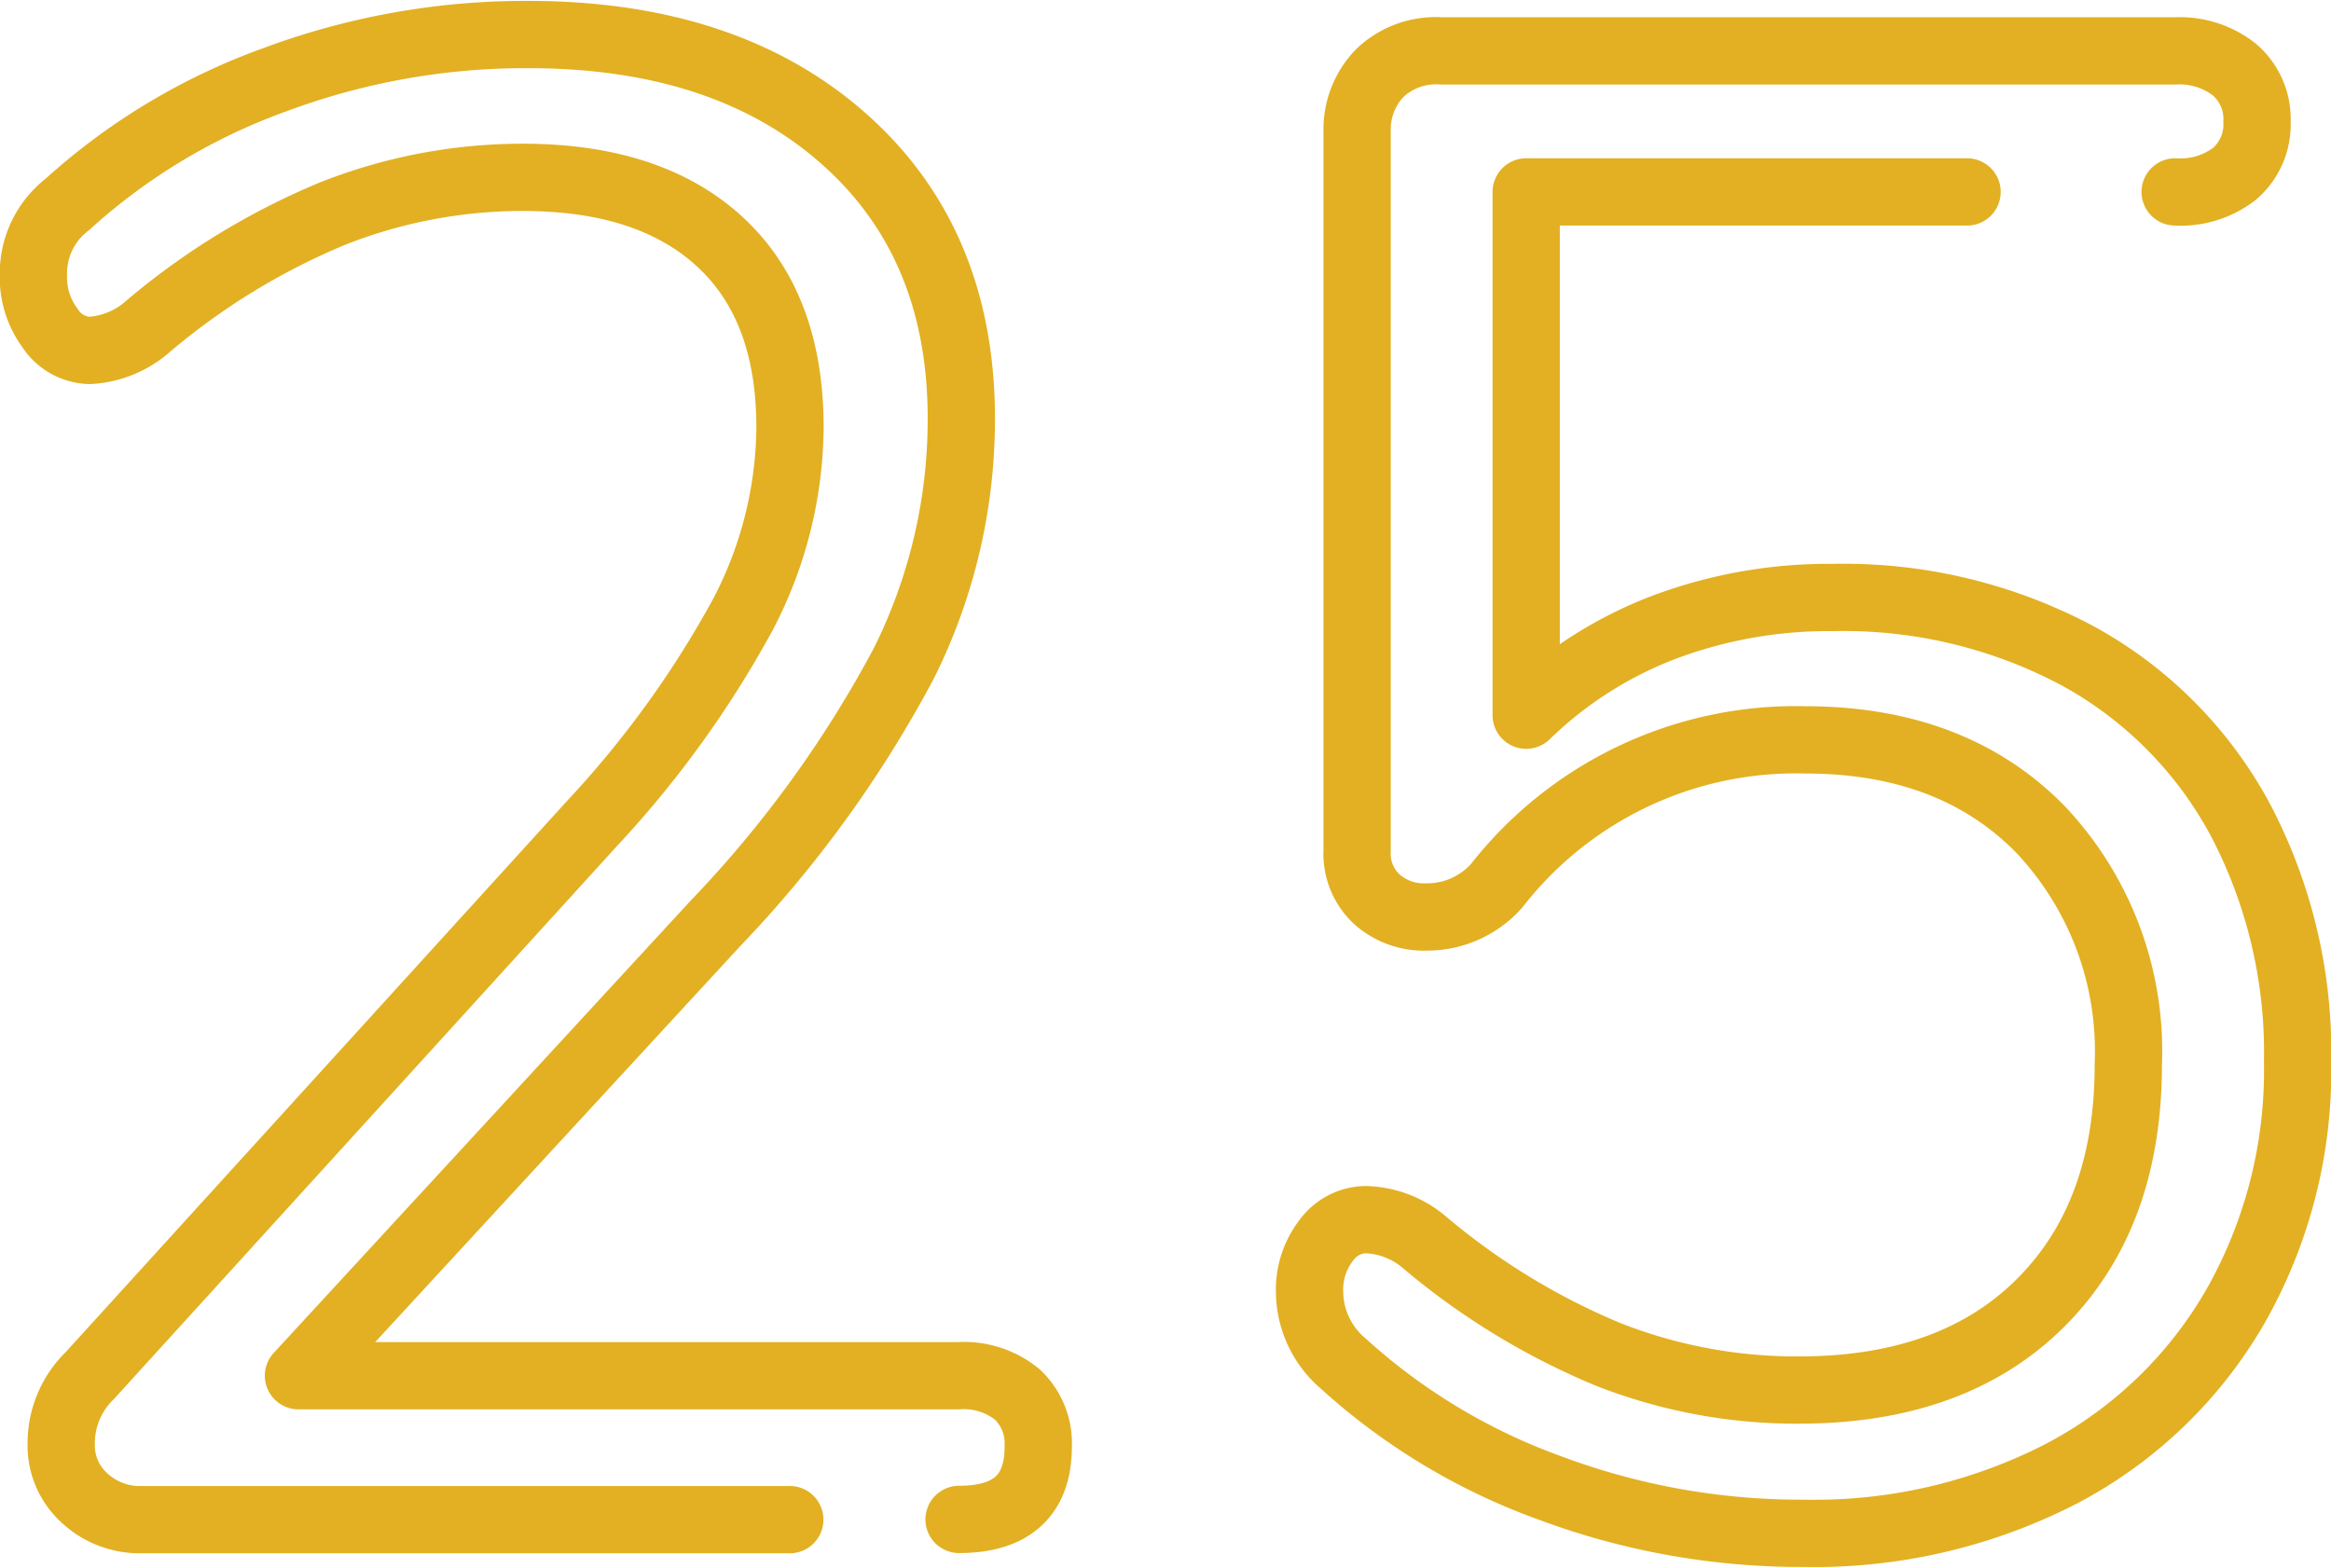 <svg id="Warstwa_1" data-name="Warstwa 1" xmlns="http://www.w3.org/2000/svg" viewBox="0 0 103.95 69.93"><defs><style>.cls-1{fill:none;stroke:#e2b022;stroke-linecap:round;stroke-linejoin:round;stroke-width:3px;}</style></defs><title>lata_na_rynku</title><path class="cls-1" d="M35.22,67.78H6.33a3.61,3.61,0,0,1-2.6-1,3.15,3.15,0,0,1-1-2.37A4.2,4.2,0,0,1,4,61.36l22.4-24.63a45.54,45.54,0,0,0,6.74-9.34,18.27,18.27,0,0,0,2.09-8.32q0-5.39-3.11-8.27T23.35,7.91a23,23,0,0,0-8.55,1.63,31.28,31.28,0,0,0-8.18,5A4.29,4.29,0,0,1,4,15.63a2.17,2.17,0,0,1-1.77-1,3.79,3.79,0,0,1-.74-2.37A3.88,3.88,0,0,1,3,9.12a27.76,27.76,0,0,1,9.3-5.58,32,32,0,0,1,11.25-2q8.83,0,14.08,4.65T42.87,18.7a24.37,24.37,0,0,1-2.56,10.88A52.08,52.08,0,0,1,31.9,41.19L13.31,61.36H42.77a3.76,3.76,0,0,1,2.6.84,3,3,0,0,1,.93,2.32q0,3.25-3.53,3.25"/><path class="cls-1" d="M87.72,8.56H68.06V31.9A18,18,0,0,1,74.15,28a20.85,20.85,0,0,1,7.58-1.35,22.17,22.17,0,0,1,10.92,2.6,18.08,18.08,0,0,1,7.25,7.3,22.29,22.29,0,0,1,2.56,10.83,21.29,21.29,0,0,1-2.79,10.92,19.29,19.29,0,0,1-7.76,7.44,24.06,24.06,0,0,1-11.48,2.65,31.93,31.93,0,0,1-11.25-2,27.69,27.69,0,0,1-9.29-5.58,4.24,4.24,0,0,1-1.49-3.16,3.59,3.59,0,0,1,.74-2.32,2.21,2.21,0,0,1,1.77-.93,4.22,4.22,0,0,1,2.6,1,31.26,31.26,0,0,0,8.18,5A22.92,22.92,0,0,0,80.23,62q6.88,0,10.78-3.9t3.9-10.6A14.4,14.4,0,0,0,91,37q-3.91-4-10.5-4a16.92,16.92,0,0,0-13.76,6.51,4.16,4.16,0,0,1-3.16,1.39,3.15,3.15,0,0,1-2.18-.79,2.78,2.78,0,0,1-.88-2.18V5.87a3.62,3.62,0,0,1,1-2.6,3.61,3.61,0,0,1,2.74-1H97a3.94,3.94,0,0,1,2.65.84,2.9,2.9,0,0,1,1,2.32,2.9,2.9,0,0,1-1,2.32A3.94,3.94,0,0,1,97,8.56"/></svg>